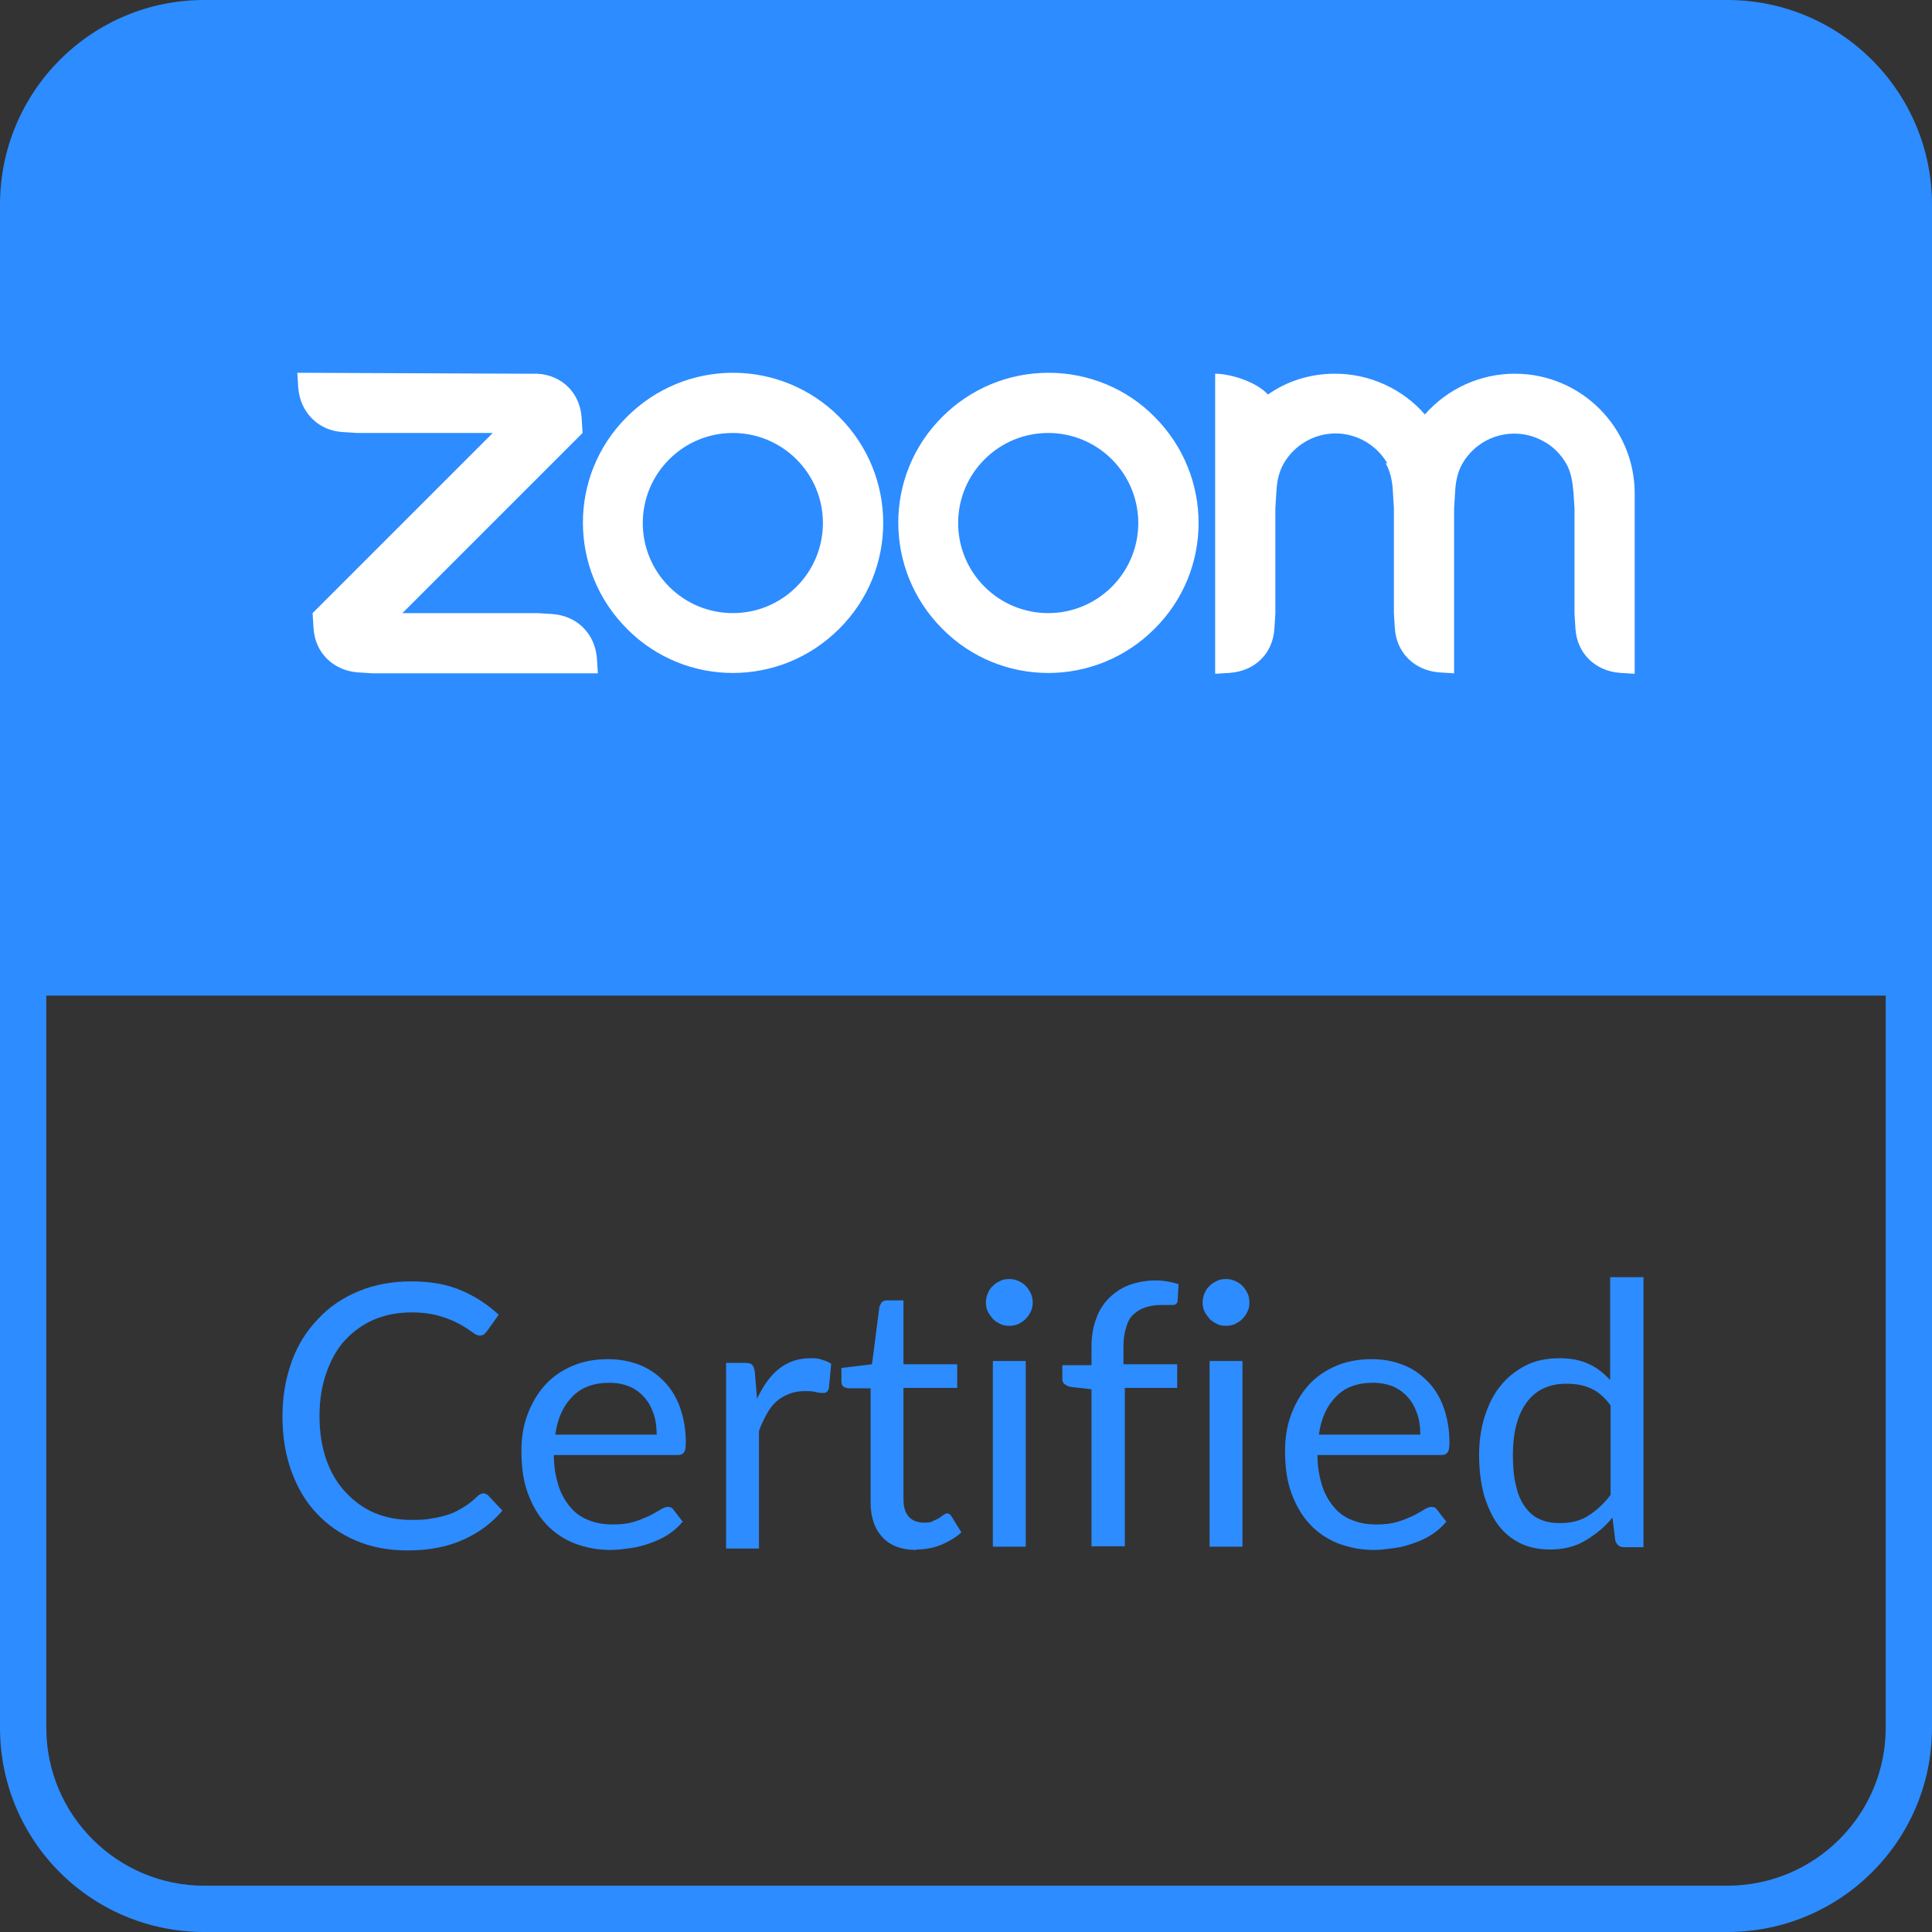 <?xml version="1.0" encoding="UTF-8"?> <svg xmlns="http://www.w3.org/2000/svg" width="152" height="152" viewBox="0 0 152 152" fill="none"><rect x="0" y="0" width="152" height="152" fill="#333333" stroke="none"/> <g clip-path="url(#clip0_5909_521)"> <path fill-rule="evenodd" clip-rule="evenodd" d="M135.896 0H16.067C7.177 0 0 7.214 0 16.104V135.933C0 144.823 7.177 152 16.067 152H135.896C144.786 152 152 144.823 152 135.933V16.104C152 7.214 144.786 0 135.896 0ZM148.357 135.933C148.357 142.782 142.782 148.357 135.896 148.357H16.067C9.218 148.357 3.643 142.782 3.643 135.933V78.332H148.357V135.933Z" fill="#2D8CFF"></path> <path fill-rule="evenodd" clip-rule="evenodd" d="M109.009 36.433C109.41 37.125 109.556 37.926 109.592 38.801L109.665 39.967V48.237L109.738 49.403C109.847 51.334 111.268 52.755 113.235 52.901L114.401 52.973V40.003L114.474 38.837C114.51 37.963 114.656 37.161 115.057 36.469C116.369 34.21 119.247 33.445 121.506 34.757C122.234 35.157 122.817 35.777 123.218 36.469C123.619 37.161 123.728 37.963 123.801 38.837L123.874 40.003V48.273L123.947 49.439C124.056 51.37 125.477 52.791 127.444 52.937L128.61 53.01V38.837C128.61 33.627 124.384 29.401 119.174 29.401C116.478 29.401 113.891 30.567 112.106 32.607C110.321 30.567 107.734 29.401 105.038 29.401C103.07 29.401 101.249 29.984 99.755 31.041C98.844 30.02 96.767 29.401 95.602 29.401V53.01L96.767 52.937C98.735 52.791 100.156 51.407 100.265 49.439L100.338 48.273V40.003L100.411 38.837C100.447 37.963 100.593 37.161 100.994 36.469C101.832 35.012 103.398 34.101 105.074 34.101C106.75 34.101 108.317 35.012 109.155 36.469L109.009 36.433ZM28.163 52.901L29.329 52.973H47.036L46.963 51.807C46.817 49.877 45.433 48.456 43.465 48.31L42.3 48.237H31.661L45.834 34.065L45.761 32.899C45.651 30.931 44.23 29.51 42.263 29.401H41.097L23.391 29.328L23.463 30.494C23.609 32.425 25.03 33.882 26.961 33.992L28.127 34.065H38.766L24.593 48.237L24.666 49.403C24.775 51.334 26.196 52.755 28.163 52.901ZM90.829 32.789C95.456 37.416 95.456 44.885 90.829 49.476C86.202 54.103 78.733 54.103 74.142 49.476C69.515 44.849 69.515 37.38 74.142 32.789C76.365 30.567 79.352 29.328 82.486 29.328C85.619 29.328 88.643 30.567 90.829 32.789ZM87.477 36.141C90.246 38.91 90.246 43.391 87.477 46.16C84.708 48.929 80.227 48.929 77.458 46.16C74.689 43.391 74.689 38.91 77.458 36.141C80.227 33.372 84.708 33.372 87.477 36.141ZM57.674 29.328C60.808 29.328 63.795 30.567 66.018 32.789C70.645 37.416 70.645 44.885 66.018 49.476C61.391 54.103 53.922 54.103 49.331 49.476C44.704 44.849 44.704 37.38 49.331 32.789C51.554 30.567 54.541 29.328 57.674 29.328ZM62.666 36.141C65.435 38.91 65.435 43.391 62.666 46.16C59.897 48.929 55.416 48.929 52.647 46.16C49.878 43.391 49.878 38.91 52.647 36.141C55.416 33.372 59.897 33.372 62.666 36.141Z" fill="white"></path> <path d="M37.998 117.463C37.998 117.463 38.29 117.535 38.399 117.645L39.529 118.847C38.691 119.831 37.67 120.596 36.432 121.142C35.229 121.689 33.772 121.98 32.06 121.98C30.566 121.98 29.218 121.725 28.016 121.215C26.813 120.705 25.757 119.976 24.919 119.066C24.044 118.155 23.389 117.025 22.915 115.714C22.441 114.402 22.223 112.981 22.223 111.415C22.223 109.848 22.478 108.427 22.951 107.115C23.425 105.804 24.117 104.711 25.028 103.764C25.902 102.816 26.995 102.088 28.234 101.578C29.473 101.068 30.857 100.812 32.351 100.812C33.845 100.812 35.12 101.031 36.249 101.505C37.379 101.978 38.363 102.634 39.237 103.436L38.326 104.711C38.326 104.711 38.181 104.893 38.108 104.966C37.998 105.039 37.889 105.075 37.743 105.075C37.561 105.075 37.343 104.966 37.124 104.784C36.869 104.602 36.541 104.383 36.14 104.164C35.739 103.946 35.229 103.727 34.61 103.545C33.991 103.363 33.262 103.254 32.388 103.254C31.331 103.254 30.347 103.436 29.473 103.8C28.599 104.164 27.833 104.711 27.178 105.403C26.522 106.095 26.048 106.97 25.684 107.99C25.32 109.01 25.137 110.139 25.137 111.415C25.137 112.69 25.32 113.856 25.684 114.876C26.048 115.896 26.558 116.734 27.214 117.426C27.87 118.118 28.599 118.665 29.473 119.029C30.347 119.394 31.295 119.576 32.278 119.576C32.898 119.576 33.444 119.576 33.954 119.466C34.464 119.394 34.901 119.284 35.339 119.138C35.776 118.993 36.14 118.774 36.505 118.556C36.869 118.337 37.233 118.045 37.561 117.718C37.707 117.572 37.889 117.499 38.035 117.499L37.998 117.463Z" fill="#2D8CFF"></path> <path d="M53.739 119.683C53.411 120.084 53.046 120.412 52.609 120.703C52.172 120.995 51.698 121.214 51.188 121.396C50.678 121.578 50.168 121.724 49.622 121.796C49.075 121.869 48.565 121.942 48.019 121.942C46.998 121.942 46.088 121.76 45.213 121.432C44.375 121.104 43.61 120.594 42.991 119.938C42.371 119.283 41.898 118.481 41.533 117.497C41.169 116.514 41.023 115.421 41.023 114.145C41.023 113.125 41.169 112.178 41.497 111.304C41.825 110.429 42.262 109.664 42.845 109.008C43.428 108.353 44.157 107.842 44.995 107.478C45.833 107.114 46.78 106.932 47.837 106.932C48.711 106.932 49.512 107.077 50.278 107.369C51.043 107.66 51.662 108.098 52.209 108.644C52.755 109.191 53.192 109.883 53.484 110.684C53.775 111.486 53.957 112.433 53.957 113.453C53.957 113.854 53.921 114.145 53.812 114.255C53.739 114.4 53.556 114.473 53.338 114.473H43.574C43.574 115.384 43.719 116.186 43.938 116.878C44.157 117.57 44.485 118.117 44.885 118.59C45.286 119.064 45.76 119.392 46.343 119.61C46.889 119.829 47.509 119.938 48.237 119.938C48.893 119.938 49.44 119.865 49.913 119.72C50.387 119.574 50.788 119.392 51.115 119.246C51.443 119.064 51.735 118.918 51.953 118.772C52.172 118.627 52.391 118.554 52.536 118.554C52.755 118.554 52.901 118.627 53.01 118.809L53.739 119.756V119.683ZM51.662 112.834C51.662 112.251 51.589 111.704 51.407 111.194C51.225 110.684 51.006 110.284 50.678 109.919C50.35 109.555 49.95 109.263 49.512 109.081C49.075 108.899 48.529 108.79 47.946 108.79C46.707 108.79 45.723 109.154 45.031 109.883C44.302 110.611 43.865 111.595 43.683 112.87H51.698L51.662 112.834Z" fill="#2D8CFF"></path> <path d="M59.566 110.029C60.04 109.045 60.586 108.244 61.278 107.697C61.971 107.151 62.772 106.859 63.756 106.859C64.047 106.859 64.375 106.859 64.63 106.969C64.922 107.042 65.177 107.151 65.395 107.297L65.213 109.228C65.14 109.483 64.995 109.592 64.776 109.592C64.63 109.592 64.448 109.592 64.193 109.519C63.938 109.446 63.647 109.446 63.319 109.446C62.845 109.446 62.444 109.519 62.08 109.665C61.716 109.81 61.388 109.993 61.096 110.248C60.805 110.503 60.55 110.831 60.331 111.231C60.112 111.632 59.894 112.069 59.712 112.579V121.833H57.125V107.224H58.582C58.874 107.224 59.056 107.26 59.165 107.369C59.275 107.479 59.347 107.661 59.384 107.916L59.566 110.138V110.029Z" fill="#2D8CFF"></path> <path d="M72.101 121.942C70.936 121.942 70.061 121.614 69.442 120.959C68.822 120.303 68.495 119.392 68.495 118.19V109.227H66.746C66.746 109.227 66.454 109.191 66.345 109.081C66.236 109.008 66.199 108.863 66.199 108.644V107.624L68.604 107.332L69.187 102.815C69.187 102.815 69.296 102.56 69.369 102.45C69.478 102.378 69.588 102.305 69.77 102.305H71.081V107.332H75.308V109.191H71.081V117.971C71.081 118.59 71.227 119.028 71.519 119.355C71.81 119.647 72.211 119.793 72.684 119.793C72.939 119.793 73.194 119.793 73.377 119.683C73.559 119.574 73.741 119.538 73.887 119.428C74.032 119.319 74.142 119.246 74.251 119.173C74.36 119.1 74.433 119.064 74.506 119.064C74.652 119.064 74.761 119.137 74.87 119.319L75.635 120.558C75.198 120.959 74.652 121.286 74.032 121.542C73.413 121.797 72.757 121.906 72.101 121.906V121.942Z" fill="#2D8CFF"></path> <path d="M81.246 102.487C81.246 102.742 81.21 102.961 81.1 103.179C80.991 103.398 80.882 103.58 80.7 103.762C80.517 103.944 80.335 104.054 80.117 104.163C79.898 104.272 79.643 104.309 79.388 104.309C79.133 104.309 78.914 104.272 78.696 104.163C78.477 104.054 78.295 103.944 78.113 103.762C77.967 103.58 77.821 103.398 77.712 103.179C77.603 102.961 77.566 102.742 77.566 102.487C77.566 102.232 77.603 102.013 77.712 101.758C77.821 101.503 77.931 101.321 78.113 101.175C78.259 100.993 78.477 100.884 78.696 100.775C78.914 100.665 79.133 100.629 79.388 100.629C79.643 100.629 79.862 100.665 80.117 100.775C80.335 100.884 80.554 100.993 80.7 101.175C80.882 101.358 80.991 101.54 81.1 101.758C81.21 101.977 81.246 102.232 81.246 102.487ZM80.7 107.078V121.687H78.113V107.078H80.7Z" fill="#2D8CFF"></path> <path d="M85.873 121.724V109.3L84.27 109.118C84.052 109.082 83.906 109.009 83.76 108.899C83.615 108.79 83.578 108.644 83.578 108.462V107.406H85.873V105.985C85.873 105.147 85.983 104.418 86.238 103.762C86.456 103.106 86.821 102.56 87.258 102.123C87.695 101.686 88.242 101.321 88.825 101.103C89.444 100.884 90.136 100.738 90.901 100.738C91.557 100.738 92.14 100.848 92.723 101.03L92.65 102.305C92.65 102.524 92.504 102.669 92.286 102.669C92.067 102.669 91.739 102.669 91.338 102.669C90.901 102.669 90.501 102.742 90.136 102.851C89.772 102.961 89.48 103.143 89.189 103.398C88.897 103.653 88.715 104.017 88.606 104.418C88.46 104.855 88.387 105.365 88.387 105.985V107.333H92.614V109.191H88.497V121.651H85.91L85.873 121.724Z" fill="#2D8CFF"></path> <path d="M98.297 102.487C98.297 102.742 98.26 102.961 98.151 103.179C98.042 103.398 97.933 103.58 97.751 103.762C97.568 103.944 97.386 104.054 97.168 104.163C96.949 104.272 96.694 104.309 96.439 104.309C96.184 104.309 95.965 104.272 95.747 104.163C95.528 104.054 95.346 103.944 95.164 103.762C95.018 103.58 94.872 103.398 94.763 103.179C94.654 102.961 94.617 102.742 94.617 102.487C94.617 102.232 94.654 102.013 94.763 101.758C94.872 101.503 94.981 101.321 95.164 101.175C95.309 100.993 95.528 100.884 95.747 100.775C95.965 100.665 96.184 100.629 96.439 100.629C96.694 100.629 96.912 100.665 97.168 100.775C97.386 100.884 97.605 100.993 97.751 101.175C97.933 101.358 98.042 101.54 98.151 101.758C98.26 101.977 98.297 102.232 98.297 102.487ZM97.751 107.078V121.687H95.164V107.078H97.751Z" fill="#2D8CFF"></path> <path d="M113.817 119.683C113.489 120.084 113.125 120.412 112.687 120.703C112.25 120.995 111.777 121.214 111.266 121.396C110.756 121.578 110.246 121.724 109.7 121.796C109.153 121.869 108.643 121.942 108.097 121.942C107.077 121.942 106.166 121.76 105.291 121.432C104.453 121.104 103.688 120.594 103.069 119.938C102.45 119.283 101.976 118.481 101.612 117.497C101.247 116.514 101.102 115.421 101.102 114.145C101.102 113.125 101.247 112.178 101.575 111.304C101.903 110.429 102.34 109.664 102.923 109.008C103.506 108.353 104.235 107.842 105.073 107.478C105.911 107.114 106.858 106.932 107.915 106.932C108.789 106.932 109.591 107.077 110.356 107.369C111.121 107.66 111.74 108.098 112.287 108.644C112.833 109.191 113.27 109.883 113.562 110.684C113.853 111.486 114.035 112.433 114.035 113.453C114.035 113.854 113.999 114.145 113.89 114.255C113.817 114.4 113.635 114.473 113.416 114.473H103.652C103.652 115.384 103.798 116.186 104.016 116.878C104.235 117.57 104.563 118.117 104.963 118.59C105.364 119.064 105.838 119.392 106.421 119.61C106.967 119.829 107.587 119.938 108.315 119.938C108.971 119.938 109.518 119.865 109.991 119.72C110.465 119.574 110.866 119.392 111.194 119.246C111.522 119.064 111.813 118.918 112.032 118.772C112.25 118.627 112.469 118.554 112.615 118.554C112.833 118.554 112.979 118.627 113.088 118.809L113.817 119.756V119.683ZM111.74 112.834C111.74 112.251 111.667 111.704 111.485 111.194C111.303 110.684 111.084 110.284 110.756 109.919C110.429 109.555 110.028 109.263 109.591 109.081C109.153 108.899 108.607 108.79 108.024 108.79C106.785 108.79 105.801 109.154 105.109 109.883C104.381 110.611 103.943 111.595 103.761 112.87H111.777L111.74 112.834Z" fill="#2D8CFF"></path> <path d="M129.301 100.447V121.724H127.771C127.406 121.724 127.188 121.542 127.079 121.178L126.86 119.393C126.241 120.158 125.512 120.741 124.71 121.214C123.909 121.688 122.998 121.907 121.941 121.907C121.104 121.907 120.338 121.761 119.646 121.433C118.954 121.105 118.371 120.631 117.897 120.012C117.424 119.393 117.059 118.591 116.768 117.68C116.513 116.733 116.367 115.676 116.367 114.474C116.367 113.381 116.513 112.397 116.804 111.45C117.096 110.539 117.497 109.701 118.043 109.046C118.59 108.353 119.245 107.843 120.011 107.442C120.776 107.042 121.686 106.86 122.67 106.86C123.581 106.86 124.346 107.005 124.965 107.297C125.621 107.588 126.168 108.025 126.678 108.572V100.484H129.265L129.301 100.447ZM126.714 110.576C126.241 109.92 125.731 109.483 125.148 109.228C124.601 108.973 123.945 108.863 123.253 108.863C121.905 108.863 120.848 109.337 120.12 110.321C119.391 111.304 119.027 112.689 119.027 114.474C119.027 115.421 119.1 116.259 119.282 116.915C119.428 117.607 119.683 118.154 120.011 118.591C120.338 119.028 120.703 119.356 121.176 119.538C121.65 119.757 122.16 119.83 122.743 119.83C123.581 119.83 124.346 119.648 124.965 119.247C125.585 118.846 126.168 118.336 126.714 117.607V110.539V110.576Z" fill="#2D8CFF"></path> </g> <defs> <clipPath id="clip0_5909_521"> <rect width="152" height="152" fill="white"></rect> </clipPath> </defs> </svg> 